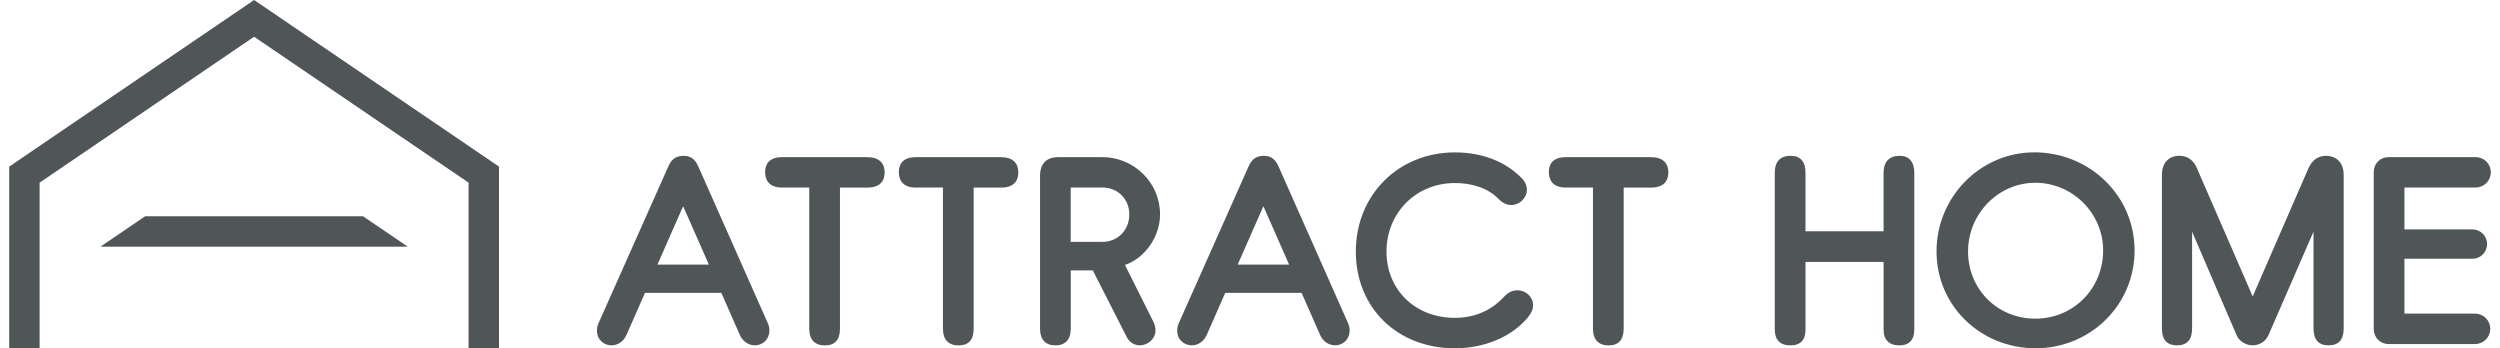 <?xml version="1.0" encoding="UTF-8"?><svg xmlns="http://www.w3.org/2000/svg" viewBox="0 0 646.3 90.71" width="323" height="45"><defs><style>.cls-1{fill:#505657;}</style></defs><g id="_レイヤー_1-2"><path class="cls-1" d="m179.41,43.26c-.8-1.85-1.98-2.68-3.82-2.68s-3.1.85-3.89,2.68l-18.24,40.96c-.34.76-.39,1.42-.39,1.9,0,2.48,1.95,3.82,3.79,3.82,1.66,0,3.11-1,3.89-2.68l4.83-10.98h19.89l4.83,10.98c.77,1.67,2.23,2.67,3.89,2.67,2.16,0,3.79-1.64,3.79-3.82,0-.49-.04-1.14-.39-1.9l-18.17-40.96Zm2.81,25.66h-13.4l6.7-15.21,6.7,15.21Z"/><path class="cls-1" d="m223.57,40.93h-22.28c-3.65,0-4.42,2.12-4.42,3.89s.77,4.03,4.42,4.03h7.07v36.8c0,2.78,1.44,4.31,4.07,4.31s3.93-1.47,3.93-4.37v-36.73h7.21c2.85,0,4.42-1.41,4.42-3.96s-1.61-3.96-4.42-3.96Z"/><path class="cls-1" d="m258.39,40.93h-22.28c-3.65,0-4.42,2.12-4.42,3.89s.77,4.03,4.42,4.03h7.07v36.8c0,2.78,1.44,4.31,4.07,4.31s3.93-1.47,3.93-4.37v-36.73h7.21c2.85,0,4.42-1.41,4.42-3.96s-1.61-3.96-4.42-3.96Z"/><path class="cls-1" d="m299.72,55.78c0-8.19-6.76-14.86-15.07-14.86h-11.35c-3.16,0-4.83,1.68-4.83,4.86v39.86c0,2.78,1.42,4.31,4,4.31s4-1.53,4-4.31v-15.21h5.75l8.78,17.26c.68,1.41,1.97,2.25,3.47,2.25,1.96,0,4.07-1.59,4.07-3.96,0-.63-.16-1.31-.46-1.99l-7.5-14.99c5.25-1.79,9.15-7.37,9.15-13.23Zm-8,.07c0,4.07-3.01,7.14-7,7.14h-8.26v-14.15h8.26c3.99,0,7,3.01,7,7.01Z"/><path class="cls-1" d="m330.53,43.26c-.8-1.85-1.98-2.68-3.82-2.68s-3.1.85-3.89,2.68l-18.24,40.96c-.34.76-.39,1.42-.39,1.9,0,2.48,1.95,3.82,3.79,3.82,1.66,0,3.11-1,3.89-2.68l4.83-10.98h19.89l4.83,10.98c.77,1.67,2.23,2.67,3.89,2.67,2.16,0,3.79-1.64,3.79-3.82,0-.49-.04-1.14-.39-1.9l-18.17-40.96Zm2.81,25.66h-13.4l6.7-15.21,6.7,15.21Z"/><path class="cls-1" d="m392.79,75.61c-1.35,0-2.36.5-3.6,1.8-2.27,2.45-6.31,5.37-12.69,5.37-10.31,0-17.8-7.27-17.8-17.28s7.65-17.83,17.8-17.83c4.77,0,8.81,1.47,11.38,4.15,1.07,1.06,2.16,1.58,3.31,1.58,2.17,0,4.07-1.85,4.07-3.96,0-1.11-.48-2.18-1.38-3.06-4.15-4.31-10.32-6.69-17.38-6.69-14.71,0-25.79,11.1-25.79,25.82s10.85,25.2,25.79,25.2c7.73,0,14.84-3,19.01-8.03.94-1.14,1.35-2.12,1.35-3.18,0-2.18-1.79-3.89-4.07-3.89Z"/><path class="cls-1" d="m427.68,40.93h-22.28c-3.65,0-4.42,2.12-4.42,3.89s.77,4.03,4.42,4.03h7.07v36.8c0,2.78,1.45,4.31,4.07,4.31s3.93-1.47,3.93-4.37v-36.73h7.21c2.85,0,4.42-1.41,4.42-3.96s-1.61-3.96-4.42-3.96Z"/><path class="cls-1" d="m492.37,40.58c-2.75,0-4.21,1.54-4.21,4.44v15.21h-20.34v-15.21c0-2.95-1.3-4.44-3.86-4.44-2.75,0-4.14,1.5-4.14,4.44v40.83c0,2.68,1.41,4.1,4.07,4.1s3.93-1.42,3.93-4.1v-17.63h20.34v17.63c0,2.68,1.43,4.1,4.14,4.1,2.52,0,3.86-1.42,3.86-4.1v-40.83c0-2.86-1.35-4.44-3.79-4.44Z"/><path class="cls-1" d="m527.4,39.68c-14.03,0-25.45,11.58-25.45,25.82s11.57,25.2,25.79,25.2,25.79-11.19,25.79-25.48-11.73-25.55-26.14-25.55Zm17.94,25.55c0,9.96-7.76,17.76-17.66,17.76s-17.52-7.68-17.52-17.49,7.86-17.9,17.52-17.9,17.66,7.91,17.66,17.63Z"/><path class="cls-1" d="m603.44,40.58c-2.13,0-3.65,1.08-4.66,3.3l-14.49,33.33-14.49-33.33c-.92-2.2-2.48-3.31-4.66-3.31s-4.49,1.31-4.49,5v40c0,2.9,1.32,4.37,3.93,4.37s3.93-1.47,3.93-4.37v-25.21l11.6,26.96c.71,1.72,2.64,2.62,4.17,2.62,1.76,0,3.37-1.02,4.1-2.61l11.75-26.99v25.23c0,2.9,1.32,4.37,3.93,4.37s3.93-1.47,3.93-4.37v-40c0-3.69-2.45-5-4.56-5Z"/><path class="cls-1" d="m642.16,81.68h-18.35v-14.29h17.73c2.09,0,3.79-1.71,3.79-3.82s-1.66-3.82-3.79-3.82h-17.73v-10.91h18.49c2.24,0,4-1.74,4-3.96s-1.72-3.96-4-3.96h-22.56c-2.28,0-3.93,1.67-3.93,3.96v40.76c0,2.29,1.65,3.96,3.93,3.96h22.42c2.24,0,4-1.74,4-3.96s-1.76-3.96-4-3.96Z"/><path class="cls-1" d="m103.8,64.25H23.75l11.64-7.92h56.77l11.64,7.92ZM7.92,90.71v-43.14L63.78,9.57l55.86,38v43.14h7.92v-47.32l-7.92-5.39L70.82,4.79l-7.04-4.79-7.04,4.79L7.92,38l-7.92,5.39v47.32h7.92Z"/></g></svg>